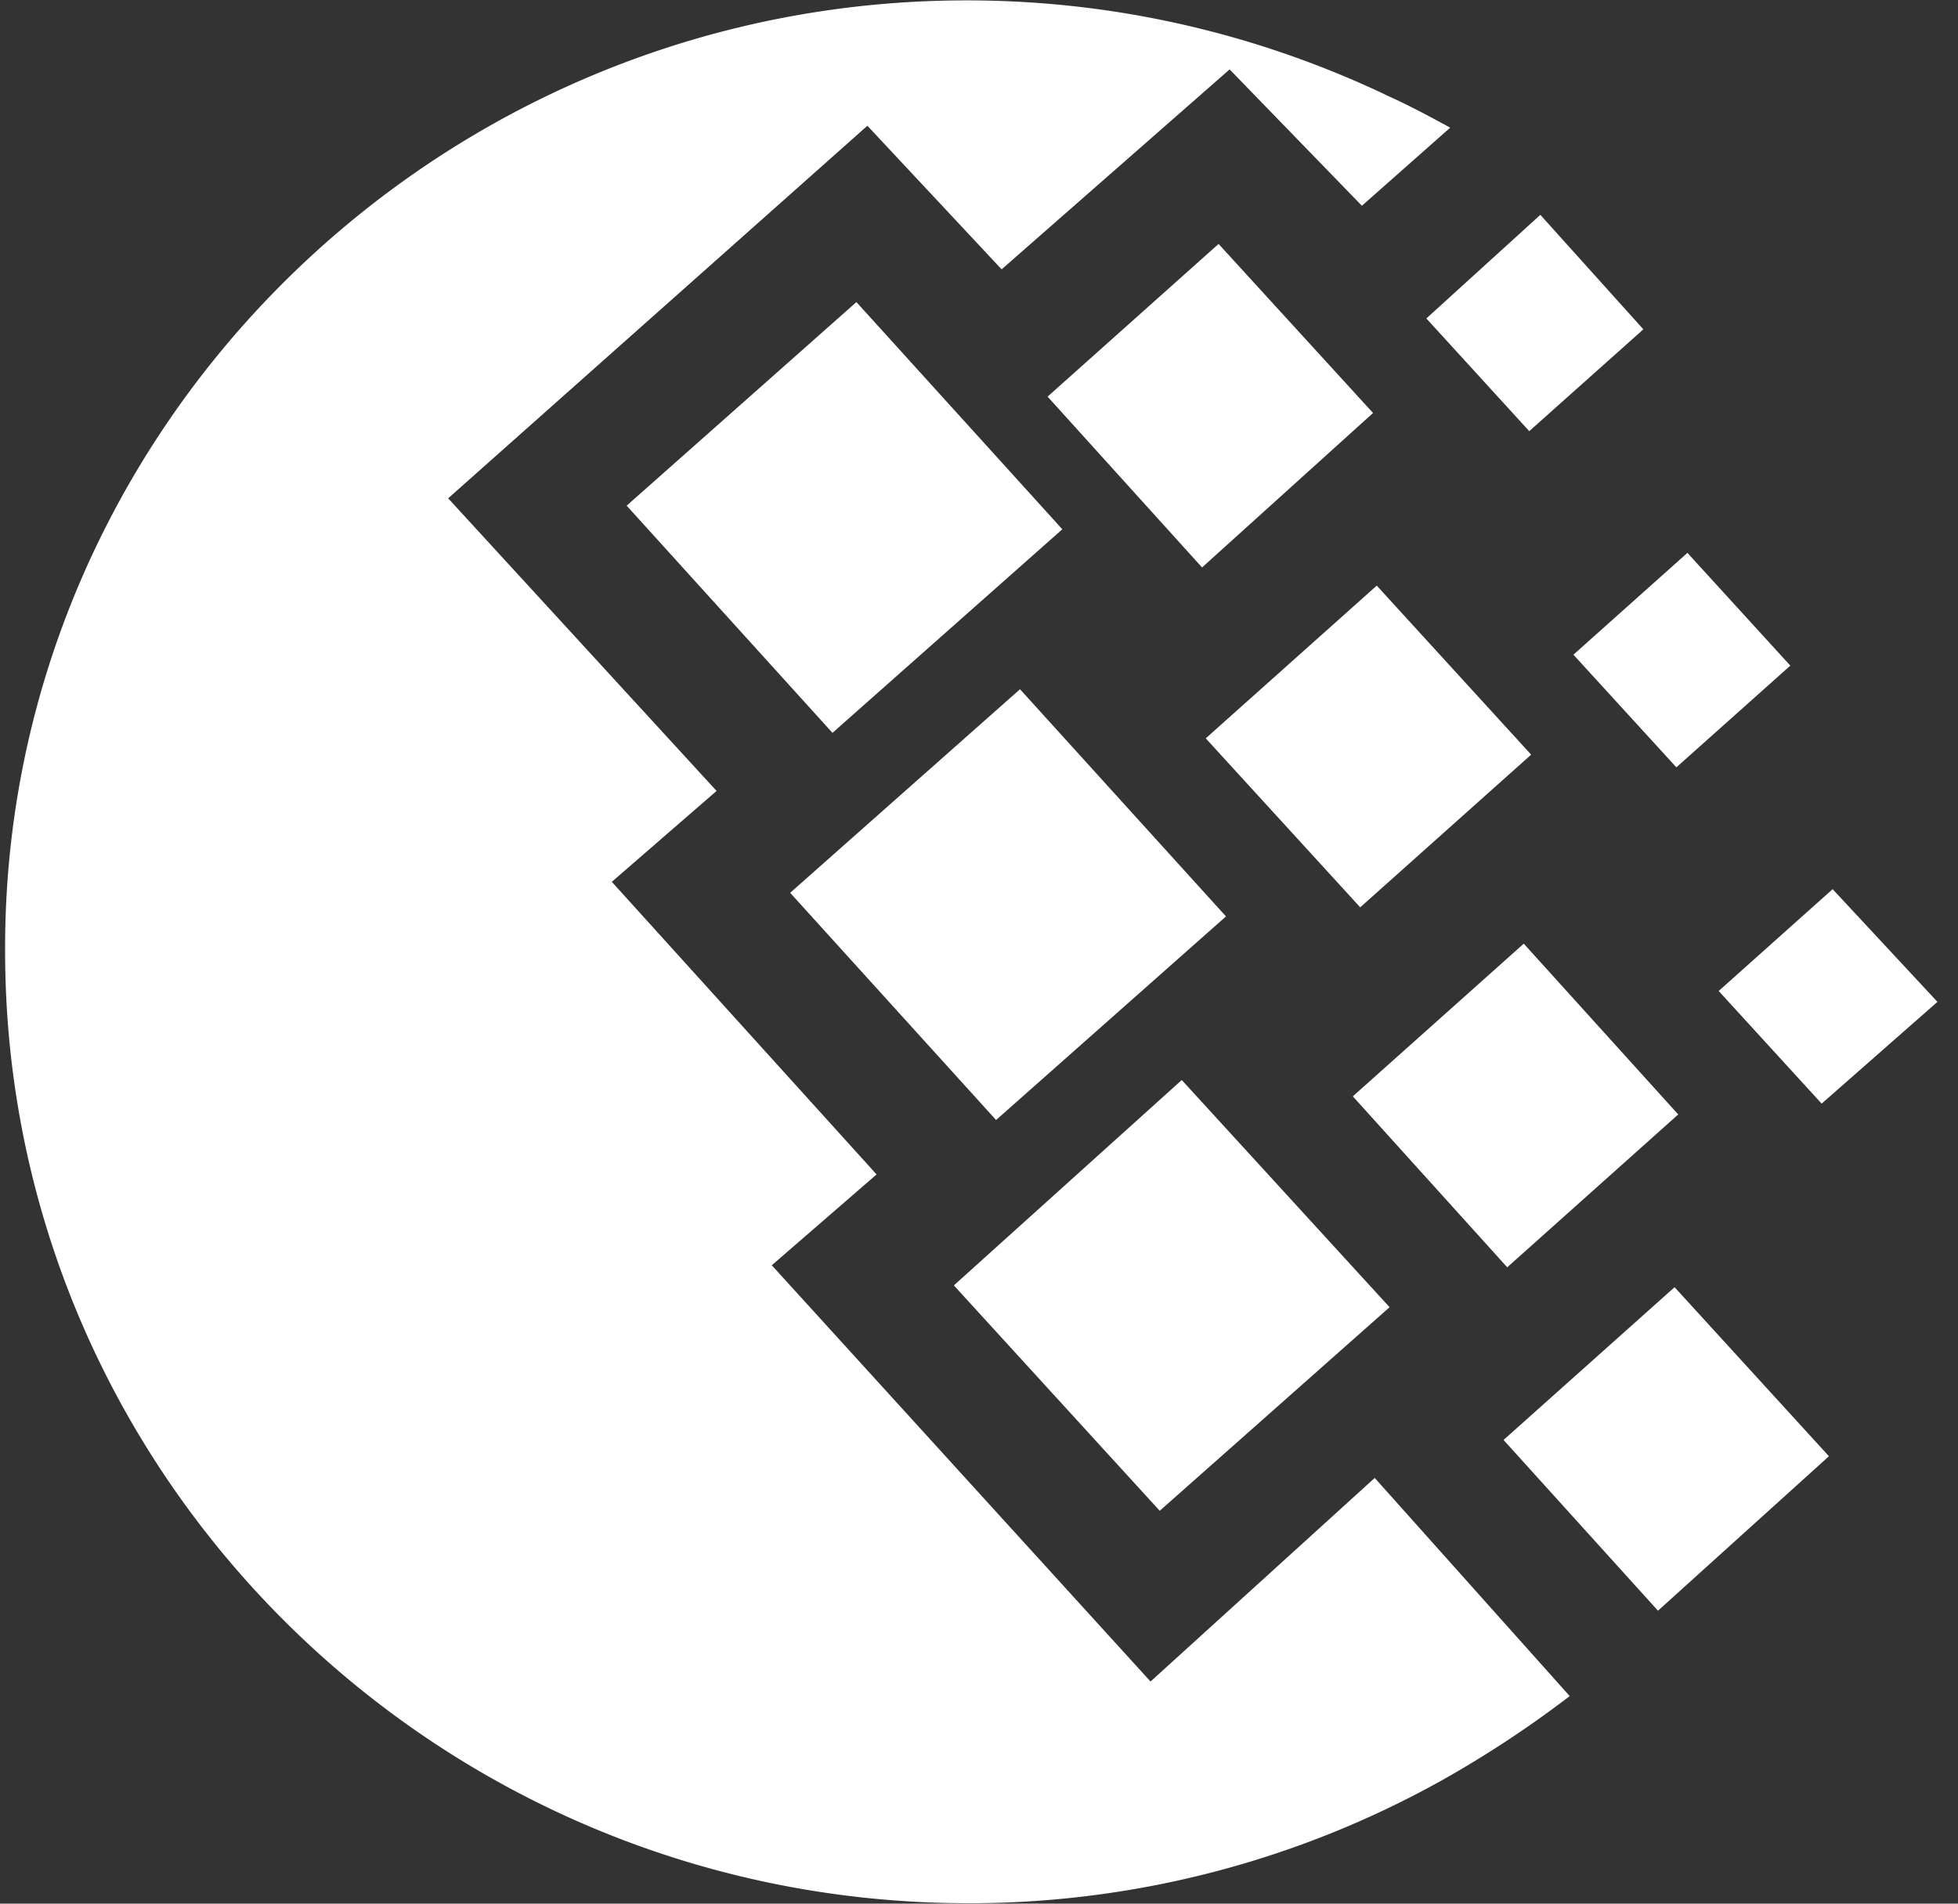 <svg xmlns="http://www.w3.org/2000/svg" width="36" height="35"><rect width="100%" height="100%" fill="#333333" stroke="none"/><path fill="#FFF" d="M17.774.007c2.772 0 5.409.635 7.775 1.77.371.168.745.369 1.115.57L25.04 3.783l-2.432-2.507-4.192 3.676-2.468-2.64-7.708 6.85 4.935 5.38-1.926 1.671 4.868 5.38-1.927 1.67 6.964 7.653 4.122-3.743 3.585 4.011a20.07 20.07 0 01-2.332 1.538 17.825 17.825 0 01-8.722 2.27c-9.77 0-17.713-7.851-17.713-17.508C.061 7.894 8.005.007 17.774.007zm-3.246 16.408l4.226-3.743 3.787 4.177-4.227 3.743-3.786-4.177zm3.01 7.218l4.19-3.776 3.821 4.177-4.226 3.743-3.785-4.144zM11.522 9.297l4.224-3.743 3.786 4.177-4.226 3.743-3.784-4.177zm7.739-2.005l3.144-2.807 2.84 3.108-3.144 2.84-2.84-3.141zm5.612 12.865l3.143-2.807 2.84 3.14-3.144 2.81-2.839-3.143zm2.772 6.317l3.144-2.808 2.838 3.108-3.143 2.84-2.84-3.14zm1.284-14.437l2.096-1.872 1.892 2.073-2.095 1.87-1.893-2.071zm-2.704-6.182l2.096-1.905 1.894 2.105-2.098 1.872-1.892-2.072zM31.6 18.22l2.095-1.872 1.927 2.072-2.129 1.871L31.6 18.22zm-9.431-4.645l3.144-2.808 2.839 3.108-3.143 2.807-2.84-3.107z"/></svg>